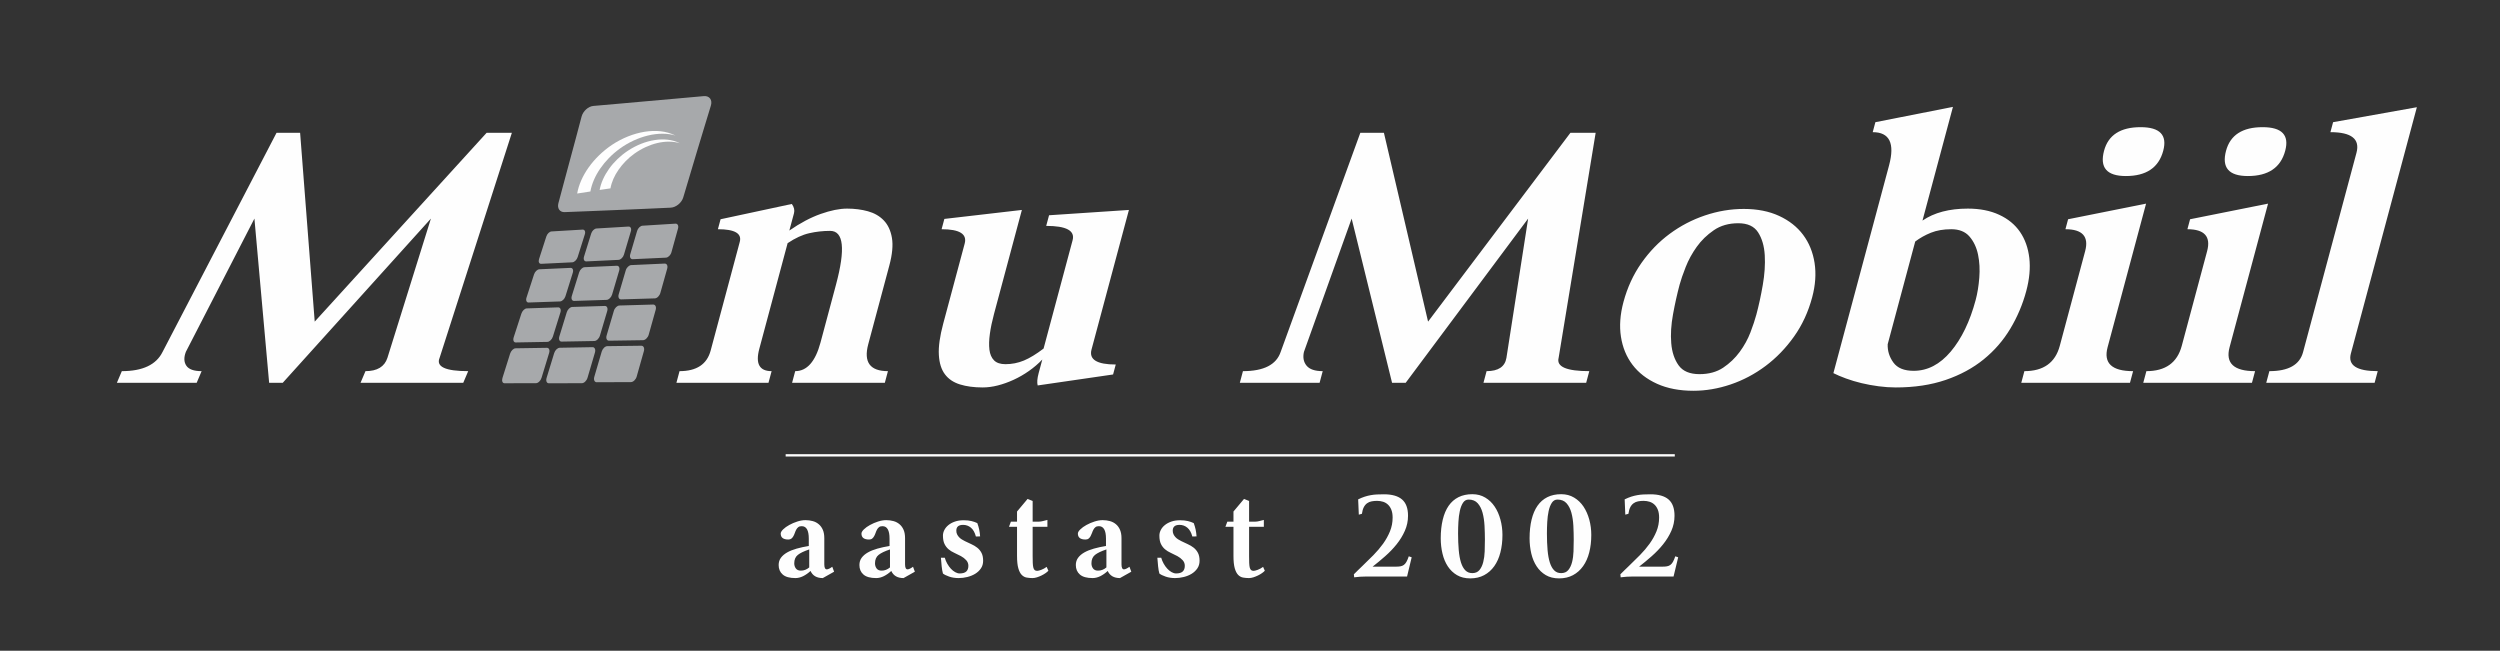 <?xml version="1.0" encoding="UTF-8" standalone="no"?>
<!DOCTYPE svg PUBLIC "-//W3C//DTD SVG 1.1//EN" "http://www.w3.org/Graphics/SVG/1.1/DTD/svg11.dtd">
<svg width="100%" height="100%" viewBox="0 0 534 139" version="1.1" xmlns="http://www.w3.org/2000/svg" xmlns:xlink="http://www.w3.org/1999/xlink" xml:space="preserve" xmlns:serif="http://www.serif.com/" style="fill-rule:evenodd;clip-rule:evenodd;">
    <rect x="0" y="0" width="534" height="139" fill="#333333" stroke="none"/>
    <path d="M117.813,49.434C120.004,49.309 122.219,49.18 124.441,49.043C124.883,49.016 125.105,49.465 124.926,50.035C124.418,51.656 123.898,53.297 123.383,54.93C123.199,55.504 122.691,56.008 122.246,56.031C120.012,56.148 117.789,56.262 115.59,56.352C115.148,56.371 114.957,55.91 115.137,55.344C115.66,53.719 116.18,52.105 116.699,50.5C116.883,49.934 117.375,49.461 117.813,49.434" style="fill:rgb(167,169,171);fill-rule:nonzero;"/>
    <path d="M127.406,48.805C129.672,48.676 131.945,48.551 134.234,48.395C134.695,48.367 134.926,48.816 134.754,49.402C134.27,51.055 133.766,52.715 133.273,54.395C133.105,54.973 132.574,55.488 132.121,55.508C129.809,55.621 127.512,55.73 125.242,55.836C124.785,55.859 124.563,55.395 124.75,54.801C125.262,53.16 125.773,51.523 126.277,49.891C126.453,49.316 126.957,48.832 127.406,48.805" style="fill:rgb(167,169,171);fill-rule:nonzero;"/>
    <path d="M137.242,48.211C139.563,48.086 141.91,47.926 144.27,47.773C144.746,47.742 144.988,48.215 144.828,48.801C144.352,50.496 143.895,52.188 143.414,53.898C143.246,54.5 142.719,55.012 142.246,55.035C139.863,55.152 137.492,55.254 135.148,55.363C134.684,55.387 134.445,54.918 134.617,54.32C135.105,52.637 135.605,50.984 136.086,49.332C136.258,48.738 136.781,48.234 137.242,48.211" style="fill:rgb(167,169,171);fill-rule:nonzero;"/>
    <path d="M115.203,57.52C117.406,57.41 119.617,57.328 121.863,57.219C122.316,57.199 122.531,57.66 122.352,58.246C121.832,59.918 121.301,61.598 120.781,63.277C120.598,63.871 120.07,64.371 119.621,64.387C117.367,64.473 115.125,64.543 112.914,64.617C112.473,64.633 112.27,64.156 112.461,63.57C112.996,61.914 113.531,60.262 114.07,58.609C114.254,58.035 114.762,57.539 115.203,57.52" style="fill:rgb(167,169,171);fill-rule:nonzero;"/>
    <path d="M124.855,57.074C127.129,56.984 129.426,56.879 131.742,56.766C132.203,56.742 132.43,57.219 132.258,57.801C131.746,59.516 131.258,61.215 130.742,62.922C130.559,63.527 130.035,64.035 129.57,64.055C127.238,64.141 124.926,64.211 122.629,64.277C122.18,64.293 121.949,63.824 122.137,63.219C122.664,61.539 123.184,59.863 123.703,58.188C123.883,57.605 124.406,57.094 124.855,57.074" style="fill:rgb(167,169,171);fill-rule:nonzero;"/>
    <path d="M134.824,56.625C137.188,56.52 139.563,56.41 141.957,56.301C142.438,56.281 142.688,56.758 142.516,57.375C142.027,59.098 141.543,60.832 141.055,62.566C140.879,63.191 140.352,63.719 139.879,63.734C137.449,63.816 135.055,63.879 132.672,63.949C132.215,63.961 131.973,63.477 132.152,62.875C132.656,61.168 133.164,59.449 133.66,57.75C133.836,57.148 134.363,56.645 134.824,56.625" style="fill:rgb(167,169,171);fill-rule:nonzero;"/>
    <path d="M112.508,65.875C114.73,65.793 116.965,65.734 119.227,65.652C119.668,65.641 119.895,66.129 119.703,66.742C119.168,68.441 118.633,70.16 118.098,71.891C117.906,72.496 117.379,73.016 116.926,73.027C114.66,73.074 112.41,73.098 110.164,73.148C109.738,73.156 109.523,72.68 109.723,72.055C110.262,70.359 110.82,68.68 111.367,66.988C111.559,66.398 112.07,65.891 112.508,65.875" style="fill:rgb(167,169,171);fill-rule:nonzero;"/>
    <path d="M122.23,65.566C124.531,65.496 126.848,65.422 129.191,65.352C129.652,65.34 129.887,65.824 129.703,66.441C129.188,68.18 128.656,69.93 128.145,71.688C127.961,72.313 127.426,72.832 126.957,72.84C124.605,72.891 122.273,72.914 119.953,72.965C119.504,72.973 119.289,72.477 119.477,71.867C120.004,70.129 120.531,68.395 121.063,66.691C121.246,66.094 121.777,65.582 122.23,65.566" style="fill:rgb(167,169,171);fill-rule:nonzero;"/>
    <path d="M132.301,65.258C134.672,65.188 137.078,65.121 139.496,65.051C139.977,65.035 140.234,65.539 140.059,66.16C139.559,67.922 139.07,69.703 138.563,71.496C138.383,72.129 137.836,72.656 137.352,72.664C134.91,72.711 132.492,72.742 130.098,72.773C129.617,72.777 129.387,72.281 129.574,71.656C130.094,69.898 130.617,68.137 131.125,66.391C131.301,65.781 131.836,65.273 132.301,65.258" style="fill:rgb(167,169,171);fill-rule:nonzero;"/>
    <path d="M110.125,74.398C112.332,74.371 114.57,74.336 116.82,74.293C117.273,74.281 117.484,74.777 117.293,75.398C116.746,77.164 116.207,78.926 115.672,80.703C115.484,81.328 114.953,81.844 114.492,81.848C112.234,81.871 109.984,81.859 107.754,81.863C107.324,81.863 107.137,81.348 107.324,80.738C107.863,78.988 108.414,77.246 108.965,75.52C109.156,74.922 109.68,74.402 110.125,74.398" style="fill:rgb(167,169,171);fill-rule:nonzero;"/>
    <path d="M119.563,74.281C121.871,74.242 124.211,74.191 126.574,74.156C127.031,74.148 127.266,74.676 127.082,75.293C126.559,77.09 126.02,78.883 125.496,80.688C125.309,81.332 124.766,81.848 124.293,81.852C121.914,81.863 119.57,81.855 117.234,81.867C116.777,81.867 116.559,81.363 116.754,80.719C117.301,78.949 117.836,77.172 118.379,75.41C118.566,74.793 119.098,74.289 119.563,74.281" style="fill:rgb(167,169,171);fill-rule:nonzero;"/>
    <path d="M129.719,73.938C132.113,73.898 134.539,73.895 136.977,73.848C137.465,73.84 137.715,74.352 137.535,74.992C137.027,76.809 136.508,78.629 135.996,80.434C135.813,81.086 135.262,81.613 134.77,81.617C132.32,81.645 129.879,81.621 127.461,81.645C126.988,81.648 126.758,81.125 126.945,80.484C127.477,78.688 127.996,76.891 128.523,75.105C128.707,74.477 129.242,73.945 129.719,73.938" style="fill:rgb(167,169,171);fill-rule:nonzero;"/>
    <path d="M143.25,44.359C141.281,44.441 139.313,44.531 137.363,44.625C135.465,44.711 133.563,44.789 131.676,44.863C129.793,44.934 127.914,45.02 126.055,45.094C124.227,45.172 122.41,45.238 120.605,45.309C119.574,45.352 118.98,44.504 119.273,43.406C119.672,41.895 120.086,40.383 120.492,38.844C120.891,37.332 121.316,35.797 121.727,34.25C122.137,32.711 122.559,31.164 122.98,29.602C123.398,28.051 123.809,26.461 124.23,24.887C124.539,23.734 125.668,22.723 126.73,22.629C128.602,22.465 130.496,22.305 132.398,22.133C134.324,21.957 136.281,21.785 138.254,21.609C140.219,21.434 142.191,21.254 144.188,21.082C146.223,20.906 148.27,20.719 150.34,20.531C151.531,20.422 152.223,21.344 151.844,22.559C151.324,24.227 150.824,25.895 150.328,27.543C149.828,29.191 149.324,30.852 148.832,32.492C148.352,34.105 147.867,35.742 147.383,37.344C146.895,38.957 146.414,40.578 145.941,42.172C145.598,43.328 144.379,44.309 143.25,44.359" style="fill:rgb(167,169,171);fill-rule:nonzero;"/>
    <path d="M126.105,40.902C125.168,41.047 124.223,41.188 123.285,41.336C123.617,39.449 124.48,37.531 125.738,35.758C127.004,33.973 128.699,32.313 130.664,30.977C132.898,29.488 135.344,28.523 137.699,28.145C140.07,27.762 142.352,28.004 144.168,28.902C144.199,28.914 144.234,28.934 144.277,28.949C142.543,28.43 140.492,28.441 138.41,28.945C136.355,29.441 134.254,30.398 132.387,31.75C130.707,32.969 129.285,34.445 128.207,36.012C127.133,37.57 126.402,39.254 126.105,40.902" style="fill:rgb(254,254,254);fill-rule:nonzero;"/>
    <path d="M130.395,40.234C129.621,40.352 128.852,40.469 128.082,40.574C128.355,39.059 129.07,37.496 130.102,36.051C131.133,34.594 132.52,33.258 134.137,32.184C135.961,30.984 137.949,30.203 139.863,29.914C141.777,29.625 143.609,29.82 145.09,30.535C145.121,30.551 145.145,30.574 145.18,30.59C143.762,30.148 142.098,30.156 140.414,30.551C138.758,30.941 137.055,31.719 135.523,32.809C134.172,33.773 133.008,34.98 132.121,36.258C131.23,37.543 130.629,38.895 130.395,40.234" style="fill:rgb(254,254,254);fill-rule:nonzero;"/>
    <path d="M43.066,79.277C41.406,79.277 40.32,78.887 39.797,78.105C39.277,77.328 39.246,76.344 39.699,75.16L54.344,46.688L57.488,81.762L60.398,81.762L92.043,46.688L82.754,76.438C82.137,78.332 80.574,79.277 78.066,79.277L77.012,81.762L98.953,81.762L100.008,79.277C95.129,79.277 93.098,78.332 93.898,76.438L109.332,28.371L103.938,28.371L67.223,68.699L64.105,28.371L59.066,28.371L34.73,75.16C33.375,77.906 30.473,79.277 26.023,79.277L24.969,81.762L42.012,81.762L43.066,79.277ZM153.914,46.832L153.344,48.961C156.941,48.961 158.496,49.859 158.016,51.66L151.797,74.875C151.008,77.813 148.793,79.277 145.148,79.277L144.484,81.762L164.148,81.762L164.816,79.277C162.211,79.277 161.336,77.691 162.184,74.52L168.234,51.941C169.852,50.855 171.391,50.145 172.852,49.813C174.313,49.48 175.801,49.316 177.316,49.316C180.203,49.316 180.621,53.148 178.566,60.816L175.258,73.172C174.164,77.242 172.363,79.277 169.855,79.277L169.191,81.762L189,81.762L189.664,79.277C185.832,79.277 184.43,77.359 185.457,73.527L189.965,56.699C190.598,54.336 190.781,52.371 190.516,50.809C190.246,49.246 189.668,48.004 188.777,47.082C187.891,46.156 186.762,45.508 185.398,45.129C184.031,44.75 182.543,44.559 180.934,44.559C179.324,44.559 177.449,44.938 175.305,45.695C173.16,46.453 170.926,47.637 168.602,49.246L169.594,45.555C169.77,44.891 169.613,44.227 169.133,43.566L153.914,46.832ZM201.125,48.961C204.961,48.961 206.605,49.98 206.059,52.016L201.473,69.125C200.75,71.824 200.438,74.047 200.539,75.801C200.637,77.551 201.07,78.934 201.84,79.953C202.605,80.973 203.68,81.691 205.059,82.117C206.434,82.543 208.047,82.758 209.891,82.758C210.934,82.758 212.012,82.617 213.129,82.332C214.246,82.047 215.371,81.645 216.508,81.125C217.641,80.605 218.73,79.977 219.777,79.242C220.828,78.508 221.777,77.691 222.637,76.793L221.855,79.703C221.551,80.84 221.48,81.715 221.648,82.332L237.754,79.988L238.324,77.859C234.301,77.859 232.574,76.793 233.148,74.664L241.137,44.844L224.078,45.98L223.469,48.25C227.773,48.25 229.656,49.27 229.109,51.305L222.91,74.449C221.359,75.633 219.961,76.484 218.711,77.008C217.457,77.527 216.145,77.789 214.773,77.789C213.684,77.789 212.867,77.516 212.328,76.973C211.789,76.426 211.461,75.668 211.34,74.699C211.223,73.73 211.254,72.594 211.438,71.293C211.617,69.988 211.914,68.582 212.32,67.066L218.273,44.844L201.715,46.762L201.125,48.961ZM282.531,79.277C280.875,79.277 279.727,78.887 279.082,78.105C278.441,77.328 278.254,76.344 278.523,75.16L288.711,46.688L297.344,81.762L300.258,81.762L326.41,46.688L321.773,76.438C321.457,78.332 320.043,79.277 317.535,79.277L316.871,81.762L338.809,81.762L339.473,79.277C334.598,79.277 332.414,78.332 332.922,76.438L340.832,28.371L335.438,28.371L305.035,68.699L295.605,28.371L290.563,28.371L273.555,75.16C272.629,77.906 269.941,79.277 265.492,79.277L264.828,81.762L281.867,81.762L282.531,79.277ZM364.184,46.016C361.453,46.938 358.934,48.25 356.633,49.957C354.328,51.66 352.316,53.742 350.59,56.203C348.867,58.664 347.594,61.434 346.77,64.512C346.059,67.16 345.879,69.633 346.234,71.93C346.59,74.227 347.414,76.227 348.711,77.93C350.004,79.633 351.75,80.98 353.945,81.977C356.141,82.969 358.73,83.469 361.711,83.469C364.359,83.469 367.016,83.016 369.668,82.117C372.324,81.219 374.805,79.906 377.113,78.18C379.426,76.449 381.453,74.355 383.199,71.895C384.949,69.434 386.242,66.641 387.078,63.516C387.777,60.914 387.945,58.465 387.594,56.168C387.234,53.871 386.422,51.871 385.152,50.168C383.883,48.465 382.172,47.117 380.023,46.121C377.879,45.129 375.359,44.629 372.473,44.629C369.68,44.629 366.918,45.094 364.184,46.016M358.551,78.035C357.656,76.781 357.133,75.207 356.977,73.313C356.82,71.422 356.949,69.352 357.363,67.102C357.773,64.855 358.242,62.758 358.762,60.816C359.027,59.824 359.461,58.57 360.055,57.055C360.648,55.543 361.438,54.098 362.422,52.723C363.402,51.352 364.621,50.168 366.07,49.176C367.52,48.18 369.262,47.684 371.301,47.684C373.285,47.684 374.699,48.336 375.531,49.637C376.367,50.938 376.84,52.57 376.953,54.535C377.066,56.5 376.926,58.617 376.527,60.891C376.133,63.16 375.676,65.27 375.156,67.207C374.863,68.297 374.441,69.563 373.891,71.008C373.336,72.453 372.574,73.836 371.605,75.16C370.633,76.484 369.457,77.609 368.074,78.535C366.691,79.457 365.004,79.918 363.016,79.918C360.934,79.918 359.445,79.289 358.551,78.035M410.641,47.117L417.148,22.832L400.582,26.098L400.012,28.23C403.609,28.23 404.773,30.598 403.504,35.328L391.613,79.703C392.363,80.082 393.258,80.461 394.293,80.84C395.328,81.219 396.434,81.551 397.613,81.836C398.789,82.117 400.008,82.344 401.266,82.508C402.523,82.676 403.742,82.758 404.926,82.758C408.902,82.758 412.453,82.227 415.578,81.16C418.703,80.094 421.414,78.629 423.715,76.758C426.016,74.887 427.914,72.699 429.414,70.191C430.914,67.684 432.047,65.008 432.809,62.168C433.492,59.609 433.711,57.258 433.461,55.102C433.207,52.949 432.547,51.09 431.473,49.531C430.402,47.969 428.914,46.75 427.02,45.875C425.125,44.996 422.898,44.559 420.344,44.559C416.367,44.559 413.133,45.41 410.641,47.117M420.684,50.523C421.582,51.566 422.191,52.855 422.512,54.395C422.828,55.93 422.918,57.578 422.777,59.328C422.641,61.078 422.379,62.664 422,64.086C420.77,68.676 418.996,72.344 416.684,75.09C414.367,77.836 411.727,79.207 408.758,79.207C406.73,79.207 405.285,78.617 404.426,77.434C403.566,76.25 403.16,74.949 403.211,73.527L409.09,51.59C410.094,50.832 411.215,50.203 412.453,49.707C413.695,49.211 415.141,48.961 416.789,48.961C418.488,48.961 419.785,49.48 420.684,50.523M455.629,79.277C451.086,79.277 449.27,77.574 450.184,74.168L458.402,43.496L441.746,46.832L441.176,48.961C444.816,48.961 446.223,50.523 445.387,53.648L439.965,73.883C439,77.48 436.48,79.277 432.41,79.277L431.746,81.762L454.965,81.762L455.629,79.277ZM449.426,32.203C448.465,35.805 450.016,37.602 454.086,37.602C458.441,37.602 461.102,35.805 462.066,32.203C462.965,28.844 461.355,27.164 457.238,27.164C452.93,27.164 450.328,28.844 449.426,32.203M481.684,79.277C477.141,79.277 475.324,77.574 476.238,74.168L484.457,43.496L467.801,46.832L467.23,48.961C470.875,48.961 472.277,50.523 471.441,53.648L466.02,73.883C465.055,77.48 462.539,79.277 458.469,79.277L457.801,81.762L481.02,81.762L481.684,79.277ZM475.484,32.203C474.52,35.805 476.07,37.602 480.145,37.602C484.496,37.602 487.156,35.805 488.121,32.203C489.02,28.844 487.414,27.164 483.297,27.164C478.988,27.164 476.383,28.844 475.484,32.203M507.883,79.277C503.387,79.277 501.473,78.023 502.145,75.516L516.242,22.902L498.348,26.098L497.777,28.23C502.273,28.23 504.129,29.695 503.344,32.633L491.93,75.23C491.203,77.93 488.809,79.277 484.738,79.277L484.07,81.762L507.219,81.762L507.883,79.277Z" style="fill:rgb(254,254,254);fill-rule:nonzero;"/>
    <g transform="matrix(1,0,0,-1,0,139.92)">
        <path d="M167.816,42.658L357.734,42.658" style="fill:none;fill-rule:nonzero;stroke:rgb(254,254,254);stroke-width:0.5px;"/>
    </g>
    <path d="M170.297,111.402C169.684,111.598 169.113,111.844 168.586,112.137C168.055,112.426 167.617,112.742 167.273,113.078C166.93,113.418 166.758,113.715 166.758,113.977C166.758,114.82 167.301,115.242 168.391,115.242C168.664,115.242 168.887,115.172 169.055,115.035C169.227,114.898 169.367,114.719 169.48,114.504C169.598,114.293 169.695,114.059 169.781,113.816C169.863,113.57 169.965,113.34 170.078,113.125C170.195,112.91 170.34,112.734 170.516,112.598C170.691,112.457 170.934,112.391 171.242,112.391C172.254,112.391 172.758,113.277 172.758,115.059L172.758,116.621C171.824,116.773 170.961,116.961 170.172,117.184C169.383,117.406 168.703,117.68 168.137,118C167.57,118.324 167.125,118.703 166.801,119.141C166.48,119.578 166.32,120.094 166.32,120.691C166.32,121.535 166.605,122.211 167.184,122.715C167.758,123.223 168.664,123.477 169.906,123.477C170.461,123.477 171.012,123.336 171.563,123.063C172.113,122.785 172.637,122.418 173.129,121.957C173.586,122.969 174.461,123.477 175.75,123.477L178.164,122.117L177.773,121.059C177.266,121.43 176.875,121.613 176.602,121.613C176.246,121.613 176.07,121.254 176.07,120.531L176.07,114.941C176.07,114.254 175.969,113.668 175.762,113.184C175.555,112.699 175.266,112.301 174.898,111.988C174.531,111.672 174.102,111.445 173.609,111.309C173.117,111.172 172.598,111.102 172.047,111.102C171.492,111.102 170.91,111.203 170.297,111.402M170,121.43C169.77,121.121 169.652,120.754 169.652,120.324C169.652,119.527 169.91,118.926 170.426,118.52C170.938,118.113 171.746,117.727 172.852,117.359L172.852,121.199C172.313,121.66 171.715,121.887 171.059,121.887C170.582,121.887 170.23,121.734 170,121.43M187.547,111.402C186.934,111.598 186.363,111.844 185.836,112.137C185.305,112.426 184.867,112.742 184.523,113.078C184.18,113.418 184.008,113.715 184.008,113.977C184.008,114.82 184.551,115.242 185.641,115.242C185.914,115.242 186.137,115.172 186.305,115.035C186.473,114.898 186.617,114.719 186.73,114.504C186.848,114.293 186.945,114.059 187.031,113.816C187.113,113.57 187.215,113.34 187.328,113.125C187.445,112.91 187.59,112.734 187.766,112.598C187.941,112.457 188.184,112.391 188.492,112.391C189.504,112.391 190.008,113.277 190.008,115.059L190.008,116.621C189.074,116.773 188.211,116.961 187.422,117.184C186.633,117.406 185.953,117.68 185.387,118C184.816,118.324 184.375,118.703 184.051,119.141C183.73,119.578 183.57,120.094 183.57,120.691C183.57,121.535 183.855,122.211 184.43,122.715C185.008,123.223 185.914,123.477 187.156,123.477C187.711,123.477 188.262,123.336 188.813,123.063C189.363,122.785 189.887,122.418 190.379,121.957C190.836,122.969 191.711,123.477 193,123.477L195.414,122.117L195.023,121.059C194.516,121.43 194.125,121.613 193.852,121.613C193.496,121.613 193.32,121.254 193.32,120.531L193.32,114.941C193.32,114.254 193.219,113.668 193.012,113.184C192.805,112.699 192.516,112.301 192.148,111.988C191.781,111.672 191.352,111.445 190.859,111.309C190.367,111.172 189.848,111.102 189.297,111.102C188.742,111.102 188.16,111.203 187.547,111.402M187.25,121.43C187.02,121.121 186.902,120.754 186.902,120.324C186.902,119.527 187.16,118.926 187.676,118.52C188.188,118.113 188.996,117.727 190.102,117.359L190.102,121.199C189.563,121.66 188.965,121.887 188.309,121.887C187.832,121.887 187.48,121.734 187.25,121.43M209.352,114.574C209.32,114.07 209.254,113.582 209.156,113.113C209.055,112.648 208.922,112.188 208.754,111.738C208.402,111.566 207.988,111.418 207.512,111.301C207.035,111.184 206.477,111.125 205.832,111.125C205.129,111.125 204.504,111.219 203.957,111.414C203.414,111.602 202.953,111.852 202.578,112.16C202.203,112.465 201.914,112.816 201.715,113.207C201.516,113.598 201.414,113.992 201.414,114.391C201.414,115.141 201.527,115.742 201.75,116.195C201.973,116.648 202.262,117.023 202.613,117.324C202.965,117.621 203.371,117.875 203.832,118.082C204.289,118.289 204.766,118.523 205.258,118.785C205.703,119.027 206.078,119.32 206.383,119.656C206.691,119.996 206.844,120.395 206.844,120.852C206.844,121.391 206.695,121.797 206.395,122.074C206.098,122.348 205.625,122.488 204.98,122.488C204.676,122.488 204.355,122.395 204.027,122.211C203.695,122.027 203.391,121.781 203.105,121.473C202.824,121.168 202.566,120.813 202.336,120.406C202.105,120 201.93,119.574 201.809,119.129L200.98,119.129C201.023,119.758 201.078,120.371 201.141,120.969C201.203,121.566 201.293,122.082 201.414,122.508C201.707,122.738 202.152,122.957 202.75,123.164C203.348,123.371 204.023,123.477 204.773,123.477C205.387,123.477 206.004,123.398 206.625,123.246C207.246,123.094 207.805,122.863 208.305,122.559C208.805,122.25 209.211,121.871 209.523,121.41C209.84,120.949 209.996,120.406 209.996,119.781C209.996,119.09 209.879,118.531 209.648,118.094C209.422,117.656 209.117,117.289 208.742,116.992C208.367,116.695 207.945,116.441 207.477,116.234C207.008,116.027 206.547,115.809 206.086,115.578C205.871,115.473 205.652,115.352 205.43,115.211C205.207,115.074 205.012,114.914 204.844,114.73C204.676,114.547 204.535,114.344 204.43,114.121C204.32,113.902 204.27,113.645 204.27,113.352C204.27,112.527 204.75,112.113 205.719,112.113C206.348,112.113 206.902,112.313 207.387,112.711C207.867,113.109 208.223,113.738 208.453,114.598L209.352,114.574ZM217.238,112.527L217.238,118.738C217.238,119.871 217.332,120.758 217.516,121.395C217.699,122.031 217.945,122.504 218.254,122.809C218.559,123.117 218.91,123.305 219.309,123.371C219.711,123.441 220.121,123.477 220.551,123.477C220.844,123.477 221.156,123.422 221.496,123.316C221.832,123.207 222.156,123.078 222.473,122.922C222.785,122.77 223.074,122.602 223.336,122.418C223.598,122.234 223.797,122.066 223.934,121.91L223.566,121.082C223.195,121.359 222.813,121.57 222.414,121.715C222.016,121.863 221.727,121.934 221.539,121.934C221.313,121.934 221.133,121.879 221,121.762C220.871,121.648 220.773,121.465 220.715,121.211C220.652,120.957 220.613,120.633 220.598,120.234C220.582,119.832 220.574,119.352 220.574,118.785L220.574,112.527L223.727,112.527L223.727,111.055C223.418,111.133 223.102,111.211 222.773,111.297C222.441,111.383 222.172,111.422 221.953,111.422L220.574,111.422L220.574,107.008L219.492,106.57L217.238,109.262L217.238,111.422L215.93,111.422L215.516,112.527L217.238,112.527ZM233.777,111.402C233.164,111.598 232.594,111.844 232.063,112.137C231.535,112.426 231.098,112.742 230.754,113.078C230.406,113.418 230.234,113.715 230.234,113.977C230.234,114.82 230.777,115.242 231.867,115.242C232.145,115.242 232.367,115.172 232.535,115.035C232.703,114.898 232.848,114.719 232.961,114.504C233.074,114.293 233.176,114.059 233.262,113.816C233.344,113.57 233.445,113.34 233.559,113.125C233.676,112.91 233.82,112.734 233.996,112.598C234.172,112.457 234.414,112.391 234.719,112.391C235.73,112.391 236.238,113.277 236.238,115.059L236.238,116.621C235.305,116.773 234.441,116.961 233.652,117.184C232.859,117.406 232.184,117.68 231.613,118C231.047,118.324 230.602,118.703 230.281,119.141C229.961,119.578 229.797,120.094 229.797,120.691C229.797,121.535 230.086,122.211 230.66,122.715C231.234,123.223 232.145,123.477 233.387,123.477C233.938,123.477 234.488,123.336 235.043,123.063C235.594,122.785 236.113,122.418 236.605,121.957C237.066,122.969 237.941,123.477 239.227,123.477L241.645,122.117L241.254,121.059C240.746,121.43 240.355,121.613 240.078,121.613C239.727,121.613 239.551,121.254 239.551,120.531L239.551,114.941C239.551,114.254 239.445,113.668 239.238,113.184C239.031,112.699 238.746,112.301 238.379,111.988C238.008,111.672 237.578,111.445 237.09,111.309C236.598,111.172 236.078,111.102 235.523,111.102C234.973,111.102 234.391,111.203 233.777,111.402M233.477,121.43C233.246,121.121 233.133,120.754 233.133,120.324C233.133,119.527 233.391,118.926 233.902,118.52C234.418,118.113 235.227,117.727 236.328,117.359L236.328,121.199C235.793,121.66 235.195,121.887 234.535,121.887C234.063,121.887 233.707,121.734 233.477,121.43M255.582,114.574C255.551,114.07 255.484,113.582 255.387,113.113C255.285,112.648 255.152,112.188 254.984,111.738C254.629,111.566 254.215,111.418 253.742,111.301C253.266,111.184 252.707,111.125 252.063,111.125C251.355,111.125 250.73,111.219 250.188,111.414C249.645,111.602 249.184,111.852 248.809,112.16C248.43,112.465 248.145,112.816 247.945,113.207C247.746,113.598 247.645,113.992 247.645,114.391C247.645,115.141 247.758,115.742 247.98,116.195C248.199,116.648 248.488,117.023 248.844,117.324C249.195,117.621 249.602,117.875 250.063,118.082C250.52,118.289 250.996,118.523 251.488,118.785C251.93,119.027 252.309,119.32 252.613,119.656C252.922,119.996 253.074,120.395 253.074,120.852C253.074,121.391 252.926,121.797 252.625,122.074C252.324,122.348 251.855,122.488 251.211,122.488C250.902,122.488 250.586,122.395 250.258,122.211C249.926,122.027 249.621,121.781 249.336,121.473C249.051,121.168 248.797,120.813 248.566,120.406C248.336,120 248.16,119.574 248.035,119.129L247.211,119.129C247.254,119.758 247.309,120.371 247.371,120.969C247.43,121.566 247.523,122.082 247.645,122.508C247.938,122.738 248.383,122.957 248.98,123.164C249.578,123.371 250.254,123.477 251.004,123.477C251.617,123.477 252.234,123.398 252.855,123.246C253.477,123.094 254.035,122.863 254.535,122.559C255.031,122.25 255.438,121.871 255.754,121.41C256.066,120.949 256.227,120.406 256.227,119.781C256.227,119.09 256.109,118.531 255.879,118.094C255.648,117.656 255.348,117.289 254.973,116.992C254.594,116.695 254.176,116.441 253.707,116.234C253.238,116.027 252.773,115.809 252.316,115.578C252.102,115.473 251.883,115.352 251.66,115.211C251.438,115.074 251.242,114.914 251.074,114.73C250.902,114.547 250.766,114.344 250.66,114.121C250.551,113.902 250.496,113.645 250.496,113.352C250.496,112.527 250.98,112.113 251.945,112.113C252.574,112.113 253.133,112.313 253.613,112.711C254.098,113.109 254.453,113.738 254.684,114.598L255.582,114.574ZM263.469,112.527L263.469,118.738C263.469,119.871 263.563,120.758 263.746,121.395C263.93,122.031 264.176,122.504 264.48,122.809C264.789,123.117 265.141,123.305 265.539,123.371C265.938,123.441 266.352,123.477 266.781,123.477C267.074,123.477 267.387,123.422 267.727,123.316C268.063,123.207 268.387,123.078 268.703,122.922C269.016,122.77 269.305,122.602 269.566,122.418C269.824,122.234 270.023,122.066 270.164,121.91L269.797,121.082C269.426,121.359 269.043,121.57 268.645,121.715C268.246,121.863 267.953,121.934 267.77,121.934C267.539,121.934 267.359,121.879 267.23,121.762C267.102,121.648 267.004,121.465 266.941,121.211C266.883,120.957 266.844,120.633 266.828,120.234C266.813,119.832 266.805,119.352 266.805,118.785L266.805,112.527L269.957,112.527L269.957,111.055C269.648,111.133 269.332,111.211 269,111.297C268.672,111.383 268.398,111.422 268.184,111.422L266.805,111.422L266.805,107.008L265.723,106.57L263.469,109.262L263.469,111.422L262.16,111.422L261.746,112.527L263.469,112.527ZM294.105,105.617C293.66,105.641 293.223,105.688 292.793,105.766C292.363,105.844 291.934,105.949 291.508,106.086C291.078,106.227 290.609,106.418 290.102,106.664L290.242,109.93L290.906,109.746C290.984,109.176 291.113,108.715 291.301,108.352C291.484,107.992 291.719,107.711 292,107.504C292.285,107.297 292.605,107.156 292.969,107.09C293.328,107.02 293.723,106.984 294.152,106.984C294.609,106.984 295.039,107.051 295.438,107.18C295.84,107.309 296.188,107.516 296.484,107.801C296.785,108.086 297.023,108.453 297.199,108.906C297.375,109.359 297.465,109.906 297.465,110.551C297.465,111.594 297.273,112.574 296.898,113.492C296.523,114.414 296.031,115.297 295.43,116.137C294.82,116.98 294.133,117.793 293.359,118.578C292.582,119.359 291.797,120.133 291,120.898C290.711,121.176 290.402,121.469 290.078,121.785C289.758,122.098 289.461,122.395 289.184,122.672L289.254,123.316C289.711,123.254 290.129,123.211 290.508,123.188C290.883,123.164 291.246,123.152 291.598,123.152L300.547,123.152L301.535,119.035L300.914,118.828C300.742,119.336 300.574,119.734 300.406,120.027C300.238,120.316 300.051,120.535 299.844,120.68C299.637,120.828 299.395,120.922 299.117,120.969C298.844,121.016 298.52,121.039 298.152,121.039L293.184,121.039C294.074,120.348 294.973,119.602 295.875,118.805C296.781,118.008 297.594,117.164 298.313,116.266C299.035,115.367 299.621,114.41 300.074,113.391C300.527,112.371 300.754,111.293 300.754,110.16C300.754,108.578 300.328,107.422 299.477,106.684C298.625,105.949 297.332,105.582 295.602,105.582C295.047,105.582 294.551,105.594 294.105,105.617M311.539,106.191C310.695,106.613 309.992,107.227 309.434,108.031C308.875,108.836 308.453,109.824 308.172,111C307.887,112.172 307.742,113.5 307.742,114.988C307.742,116.125 307.867,117.207 308.113,118.242C308.355,119.277 308.738,120.188 309.25,120.969C309.766,121.75 310.414,122.375 311.207,122.844C311.996,123.309 312.941,123.543 314.047,123.543C315.164,123.543 316.152,123.316 317.012,122.855C317.871,122.395 318.594,121.754 319.176,120.934C319.758,120.113 320.195,119.137 320.484,118C320.777,116.867 320.922,115.617 320.922,114.254C320.922,113.133 320.781,112.047 320.496,111C320.215,109.949 319.805,109.02 319.266,108.215C318.73,107.41 318.059,106.766 317.254,106.285C316.449,105.801 315.531,105.559 314.508,105.559C313.371,105.559 312.383,105.77 311.539,106.191M315.645,107.504C316.113,108.031 316.457,108.711 316.68,109.539C316.902,110.367 317.039,111.289 317.094,112.309C317.148,113.328 317.176,114.32 317.176,115.289C317.176,116.102 317.16,116.93 317.129,117.773C317.098,118.613 316.992,119.383 316.816,120.07C316.641,120.762 316.371,121.324 316.012,121.762C315.652,122.199 315.141,122.418 314.484,122.418C313.887,122.418 313.391,122.223 313,121.832C312.609,121.441 312.297,120.879 312.066,120.152C311.84,119.422 311.676,118.535 311.586,117.484C311.492,116.434 311.445,115.25 311.445,113.93C311.445,113.148 311.469,112.336 311.516,111.492C311.563,110.648 311.66,109.871 311.816,109.16C311.969,108.445 312.195,107.859 312.492,107.398C312.793,106.938 313.195,106.707 313.699,106.707C314.527,106.707 315.176,106.973 315.645,107.504M330.516,106.191C329.672,106.613 328.969,107.227 328.41,108.031C327.852,108.836 327.43,109.824 327.145,111C326.859,112.172 326.719,113.5 326.719,114.988C326.719,116.125 326.844,117.207 327.086,118.242C327.332,119.277 327.711,120.188 328.227,120.969C328.738,121.75 329.391,122.375 330.18,122.844C330.969,123.309 331.918,123.543 333.02,123.543C334.141,123.543 335.129,123.316 335.988,122.855C336.848,122.395 337.566,121.754 338.148,120.934C338.734,120.113 339.172,119.137 339.461,118C339.754,116.867 339.898,115.617 339.898,114.254C339.898,113.133 339.758,112.047 339.473,111C339.188,109.949 338.777,109.02 338.242,108.215C337.703,107.41 337.035,106.766 336.23,106.285C335.426,105.801 334.508,105.559 333.48,105.559C332.348,105.559 331.355,105.77 330.516,106.191M334.621,107.504C335.086,108.031 335.434,108.711 335.656,109.539C335.879,110.367 336.016,111.289 336.07,112.309C336.121,113.328 336.148,114.32 336.148,115.289C336.148,116.102 336.133,116.93 336.102,117.773C336.07,118.613 335.969,119.383 335.793,120.07C335.617,120.762 335.348,121.324 334.988,121.762C334.629,122.199 334.117,122.418 333.457,122.418C332.859,122.418 332.367,122.223 331.977,121.832C331.586,121.441 331.273,120.879 331.043,120.152C330.813,119.422 330.652,118.535 330.559,117.484C330.469,116.434 330.422,115.25 330.422,113.93C330.422,113.148 330.445,112.336 330.492,111.492C330.535,110.648 330.637,109.871 330.789,109.16C330.941,108.445 331.172,107.859 331.469,107.398C331.77,106.938 332.172,106.707 332.676,106.707C333.504,106.707 334.152,106.973 334.621,107.504M351.031,105.617C350.586,105.641 350.148,105.688 349.719,105.766C349.289,105.844 348.859,105.949 348.43,106.086C348.004,106.227 347.535,106.418 347.027,106.664L347.164,109.93L347.832,109.746C347.91,109.176 348.039,108.715 348.223,108.352C348.406,107.992 348.641,107.711 348.926,107.504C349.211,107.297 349.531,107.156 349.891,107.09C350.254,107.02 350.648,106.984 351.074,106.984C351.535,106.984 351.965,107.051 352.363,107.18C352.762,107.309 353.113,107.516 353.41,107.801C353.711,108.086 353.945,108.453 354.125,108.906C354.301,109.359 354.387,109.906 354.387,110.551C354.387,111.594 354.199,112.574 353.824,113.492C353.449,114.414 352.957,115.297 352.352,116.137C351.746,116.98 351.059,117.793 350.281,118.578C349.508,119.359 348.723,120.133 347.926,120.898C347.633,121.176 347.328,121.469 347.004,121.785C346.684,122.098 346.383,122.395 346.109,122.672L346.176,123.316C346.637,123.254 347.055,123.211 347.43,123.188C347.805,123.164 348.172,123.152 348.523,123.152L357.469,123.152L358.461,119.035L357.84,118.828C357.668,119.336 357.5,119.734 357.332,120.027C357.164,120.316 356.977,120.535 356.77,120.68C356.563,120.828 356.32,120.922 356.043,120.969C355.77,121.016 355.445,121.039 355.078,121.039L350.109,121.039C351,120.348 351.895,119.602 352.801,118.805C353.707,118.008 354.52,117.164 355.238,116.266C355.961,115.367 356.547,114.41 357,113.391C357.449,112.371 357.676,111.293 357.676,110.16C357.676,108.578 357.254,107.422 356.402,106.684C355.551,105.949 354.258,105.582 352.523,105.582C351.973,105.582 351.477,105.594 351.031,105.617" style="fill:rgb(254,254,254);fill-rule:nonzero;"/>
</svg>
